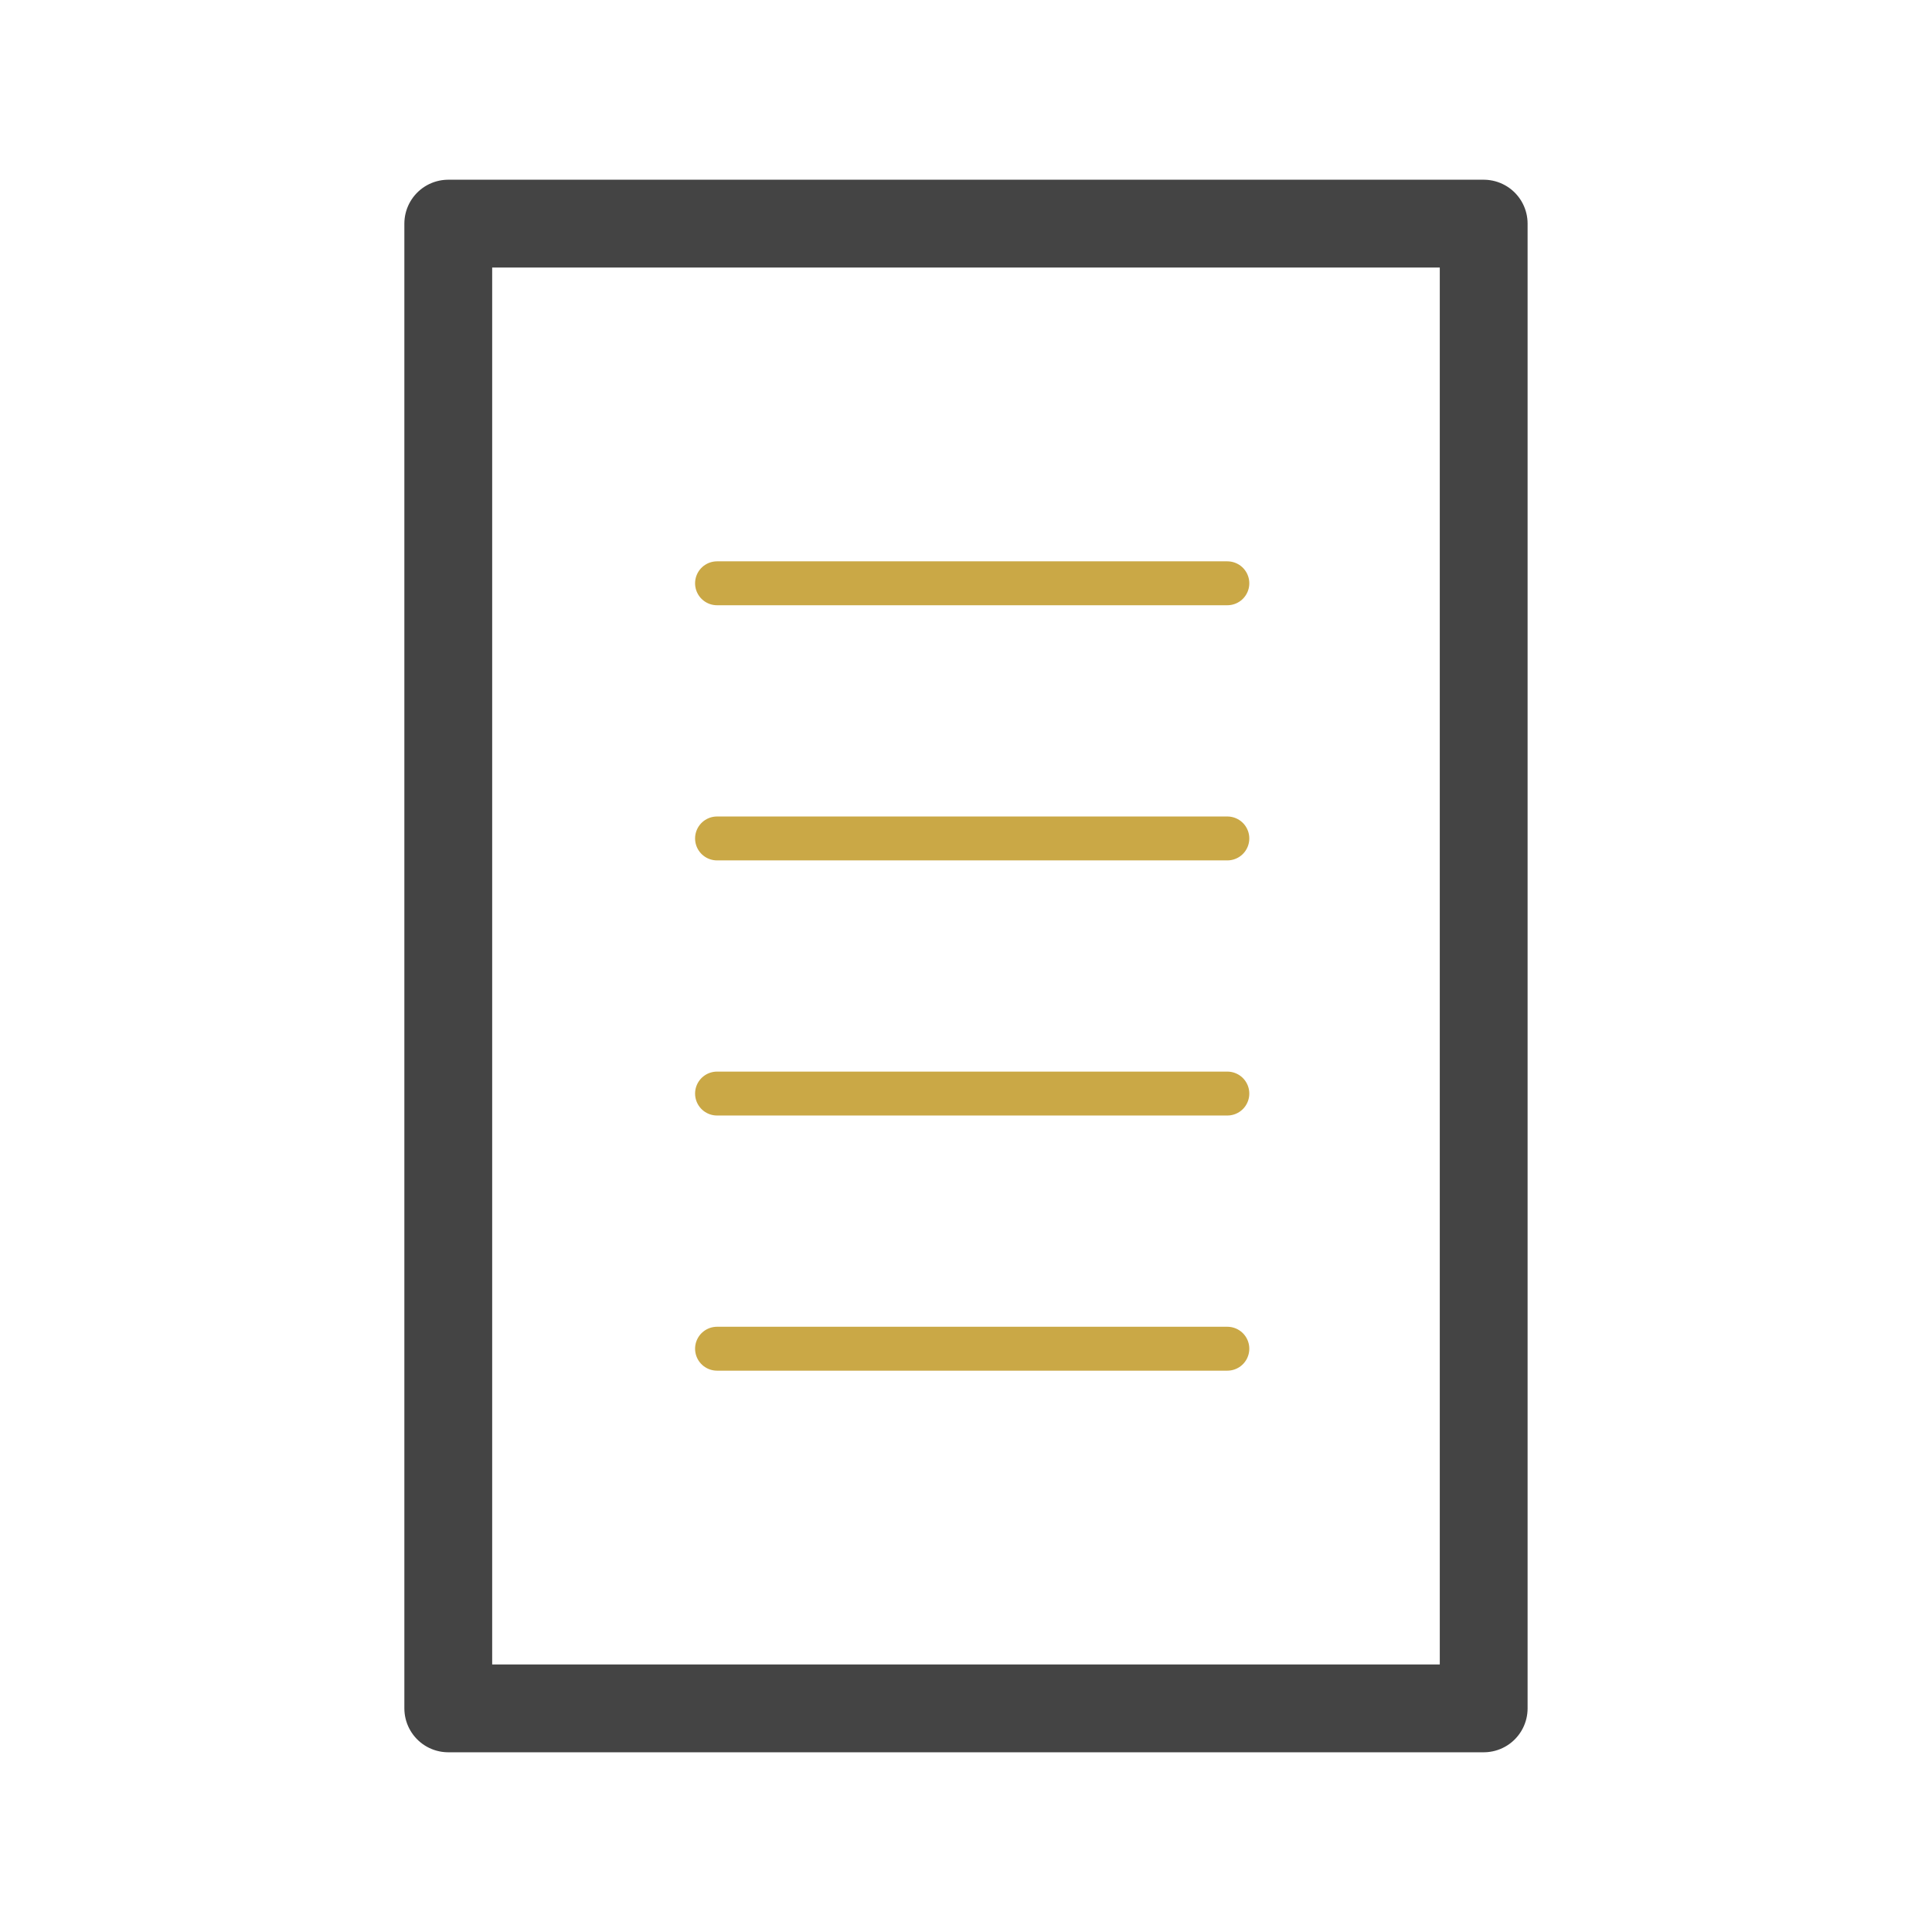 <svg xmlns="http://www.w3.org/2000/svg" xmlns:xlink="http://www.w3.org/1999/xlink" width="44" height="44" viewBox="0 0 44 44"><defs><clipPath id="a"><rect width="44" height="44" transform="translate(231 709)" fill="none" stroke="#000" stroke-width="1"/></clipPath></defs><g transform="translate(-231 -709)" clip-path="url(#a)"><g transform="translate(240.209 713.093)"><g transform="translate(0 0)" fill="none" stroke="#444" stroke-linejoin="round" stroke-width="2"><rect width="25.581" height="35.814" stroke="none"/><rect x="1" y="1" width="23.581" height="33.814" fill="none"/></g><g transform="translate(7.121 9.191)"><path d="M3752.254-29.638h11.622" transform="translate(-3752.254 29.638)" fill="none" stroke="#caa846" stroke-linecap="round" stroke-width="1"/><path d="M3752.254-29.638h11.622" transform="translate(-3752.254 35.449)" fill="none" stroke="#caa846" stroke-linecap="round" stroke-width="1"/><path d="M3752.254-29.638h11.622" transform="translate(-3752.254 41.259)" fill="none" stroke="#caa846" stroke-linecap="round" stroke-width="1"/><path d="M3752.254-29.638h11.622" transform="translate(-3752.254 47.07)" fill="none" stroke="#caa846" stroke-linecap="round" stroke-width="1"/></g></g></g></svg>